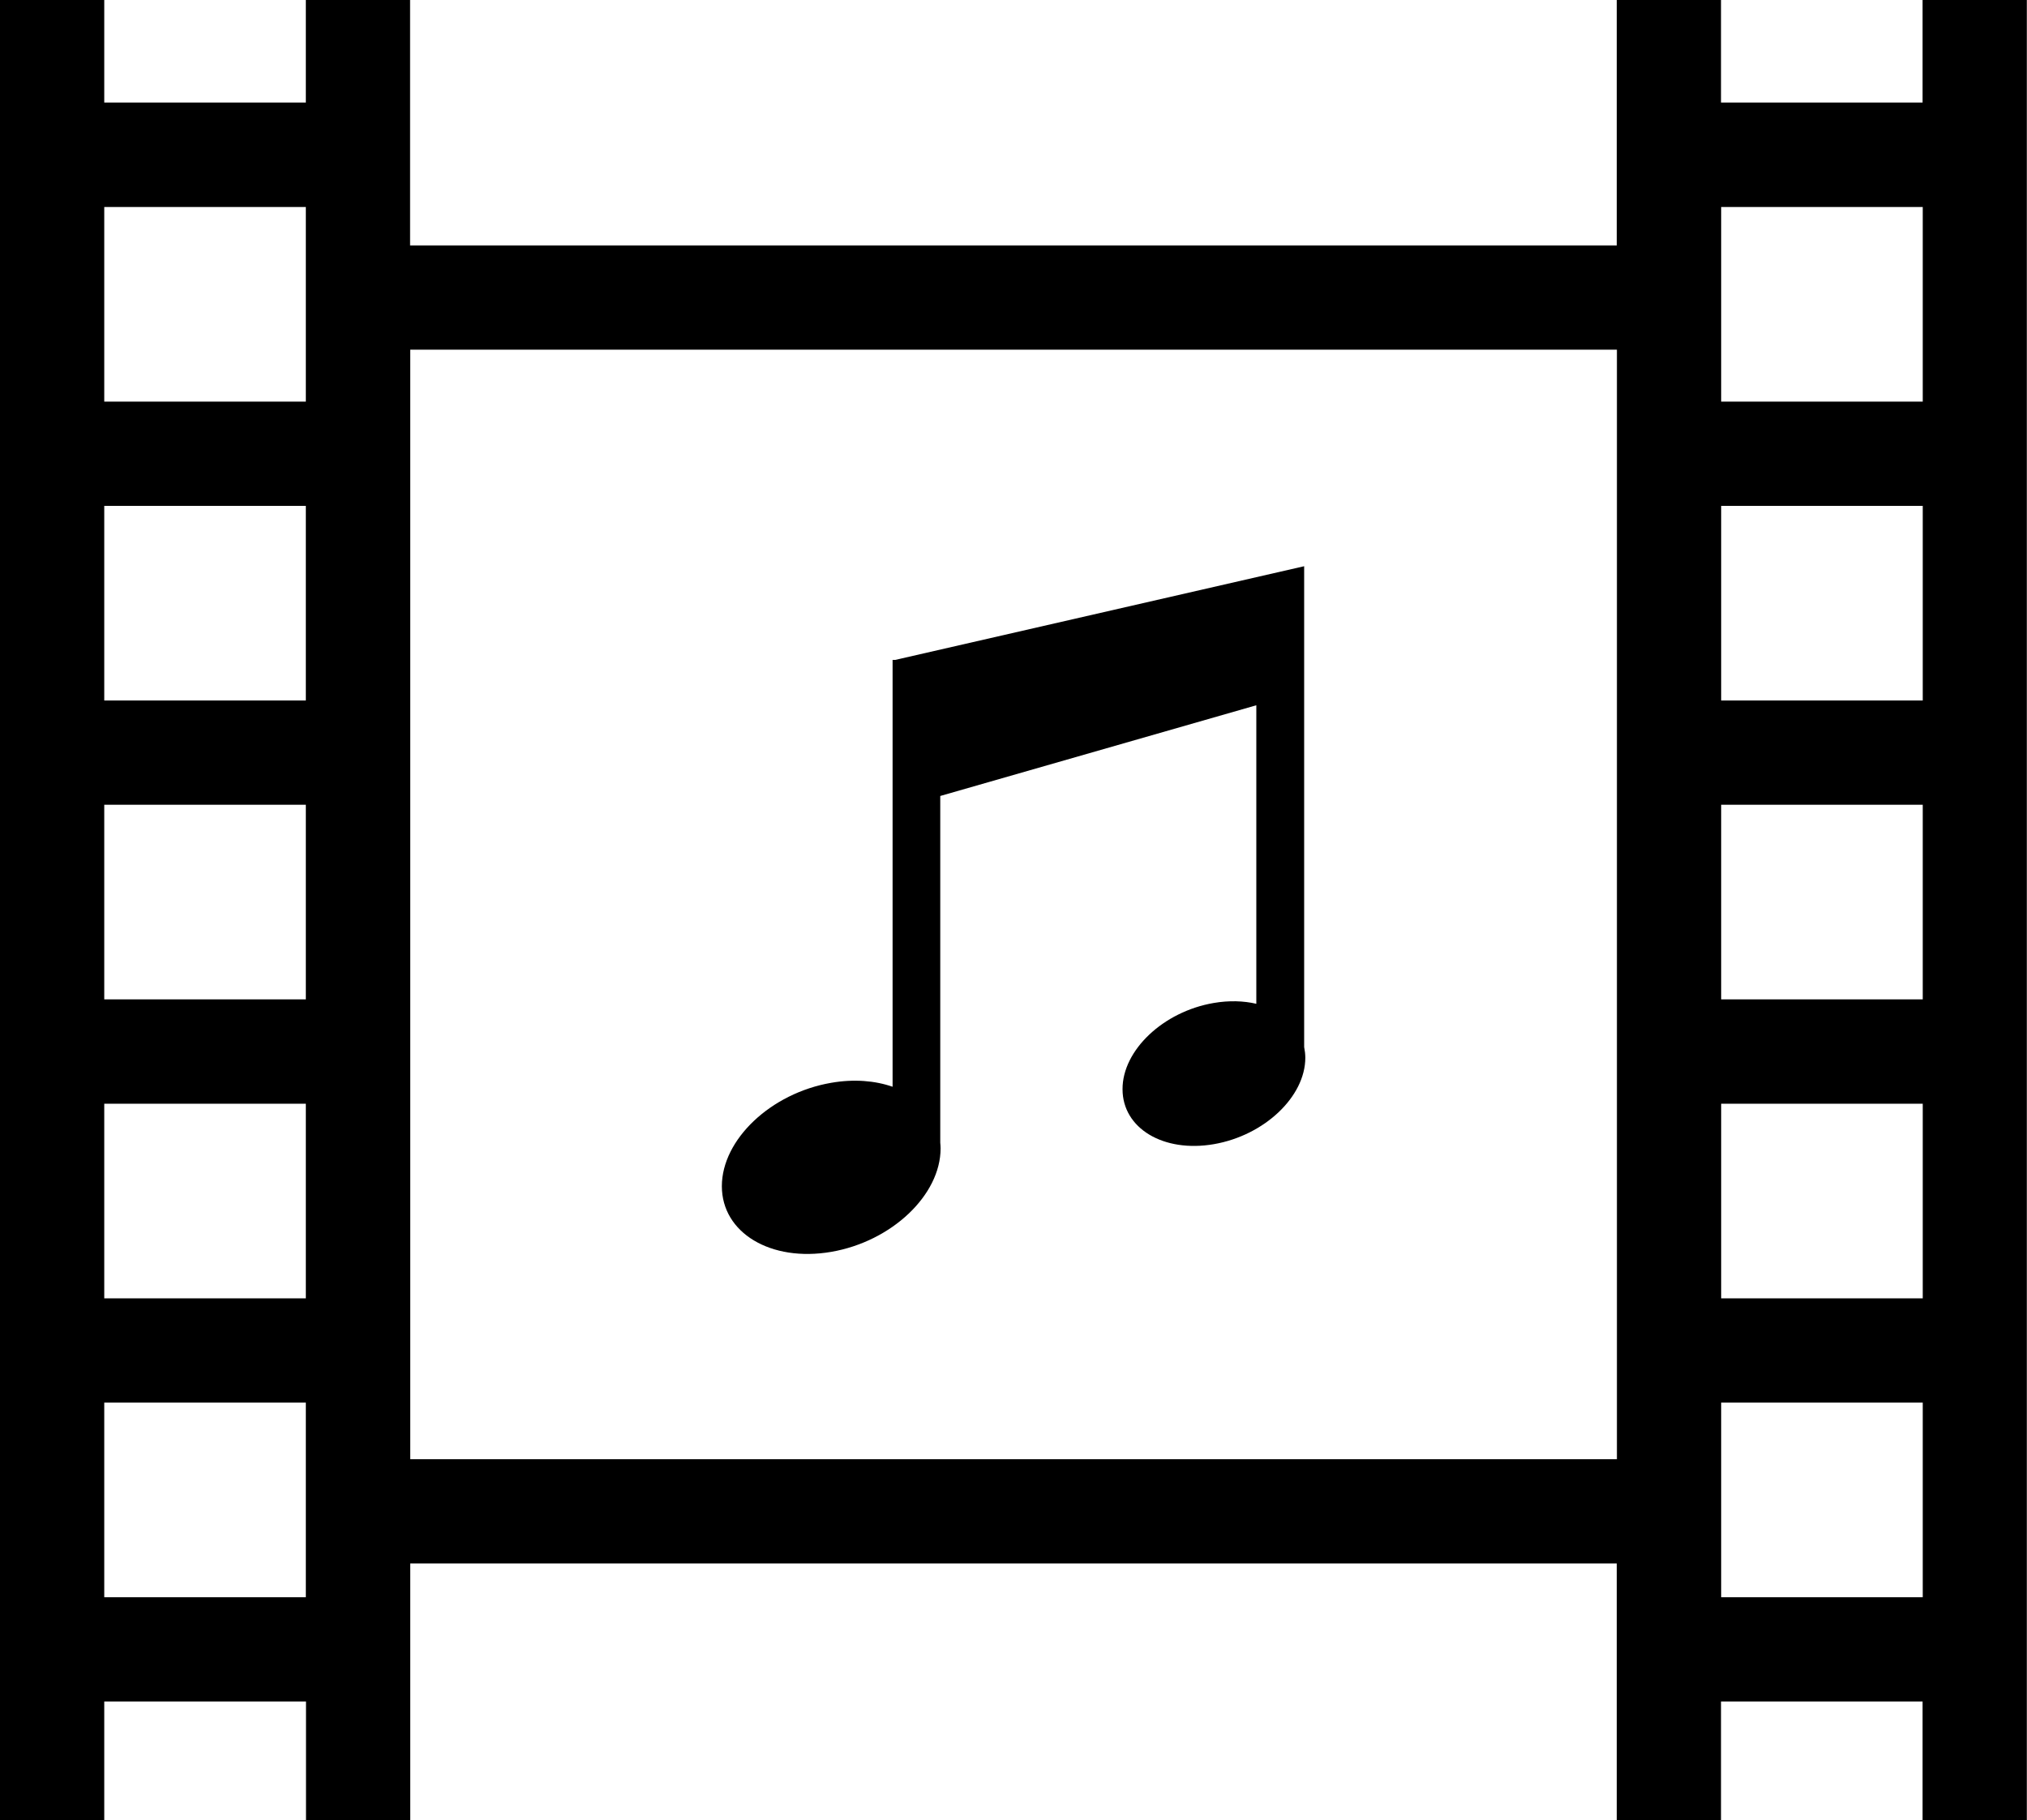 <?xml version="1.0" encoding="utf-8"?><svg version="1.1" id="Layer_1" xmlns="http://www.w3.org/2000/svg" xmlns:xlink="http://www.w3.org/1999/xlink" x="0px" y="0px" viewBox="0 0 122.88 110.35" style="enable-background:new 0 0 122.88 110.35" xml:space="preserve"><g><path d="M6.32,0v6.22h12.22V0h6.32v14.88h73.15V0h6.32v6.22h12.22V0h6.32v110.35h-6.32v-7.19h-12.22v7.19h-6.32V94.79H24.87v15.56 h-6.32v-7.19H6.32v7.19H0V0H6.32L6.32,0z M73.58,60.81c0.93-0.16,1.81-0.13,2.58,0.05v-18.1l-19.16,5.5v21.02 c0.01,0.11,0.02,0.23,0.02,0.35c0,0,0,0,0,0c0,2.83-2.97,5.64-6.63,6.27c-3.66,0.63-6.63-1.15-6.63-3.98 c0-2.83,2.97-5.64,6.63-6.27c1.38-0.24,2.66-0.13,3.72,0.24l0-25.88h0.16l24.79-5.68v29.15c0.04,0.21,0.07,0.43,0.07,0.65 c0,0,0,0,0,0c0,2.36-2.48,4.71-5.54,5.24c-3.06,0.53-5.54-0.96-5.54-3.33C68.04,63.68,70.52,61.33,73.58,60.81L73.58,60.81 L73.58,60.81z M98.01,21.2H24.87v67.27h73.15V21.2L98.01,21.2z M116.56,96.84v-11.8h-12.22v11.8H116.56L116.56,96.84z M116.56,78.72v-11.8h-12.22v11.8H116.56L116.56,78.72z M116.56,60.59v-11.8h-12.22v11.8H116.56L116.56,60.59z M116.56,42.47v-11.8 h-12.22v11.8H116.56L116.56,42.47z M116.56,24.35v-11.8h-12.22v11.8H116.56L116.56,24.35z M18.54,96.84v-11.8H6.32v11.8H18.54 L18.54,96.84z M18.54,78.72v-11.8H6.32v11.8H18.54L18.54,78.72z M18.54,60.59v-11.8H6.32v11.8H18.54L18.54,60.59z M18.54,42.47 v-11.8H6.32v11.8H18.54L18.54,42.47z M18.54,24.35v-11.8H6.32v11.8H18.54L18.54,24.35z"/></g></svg>